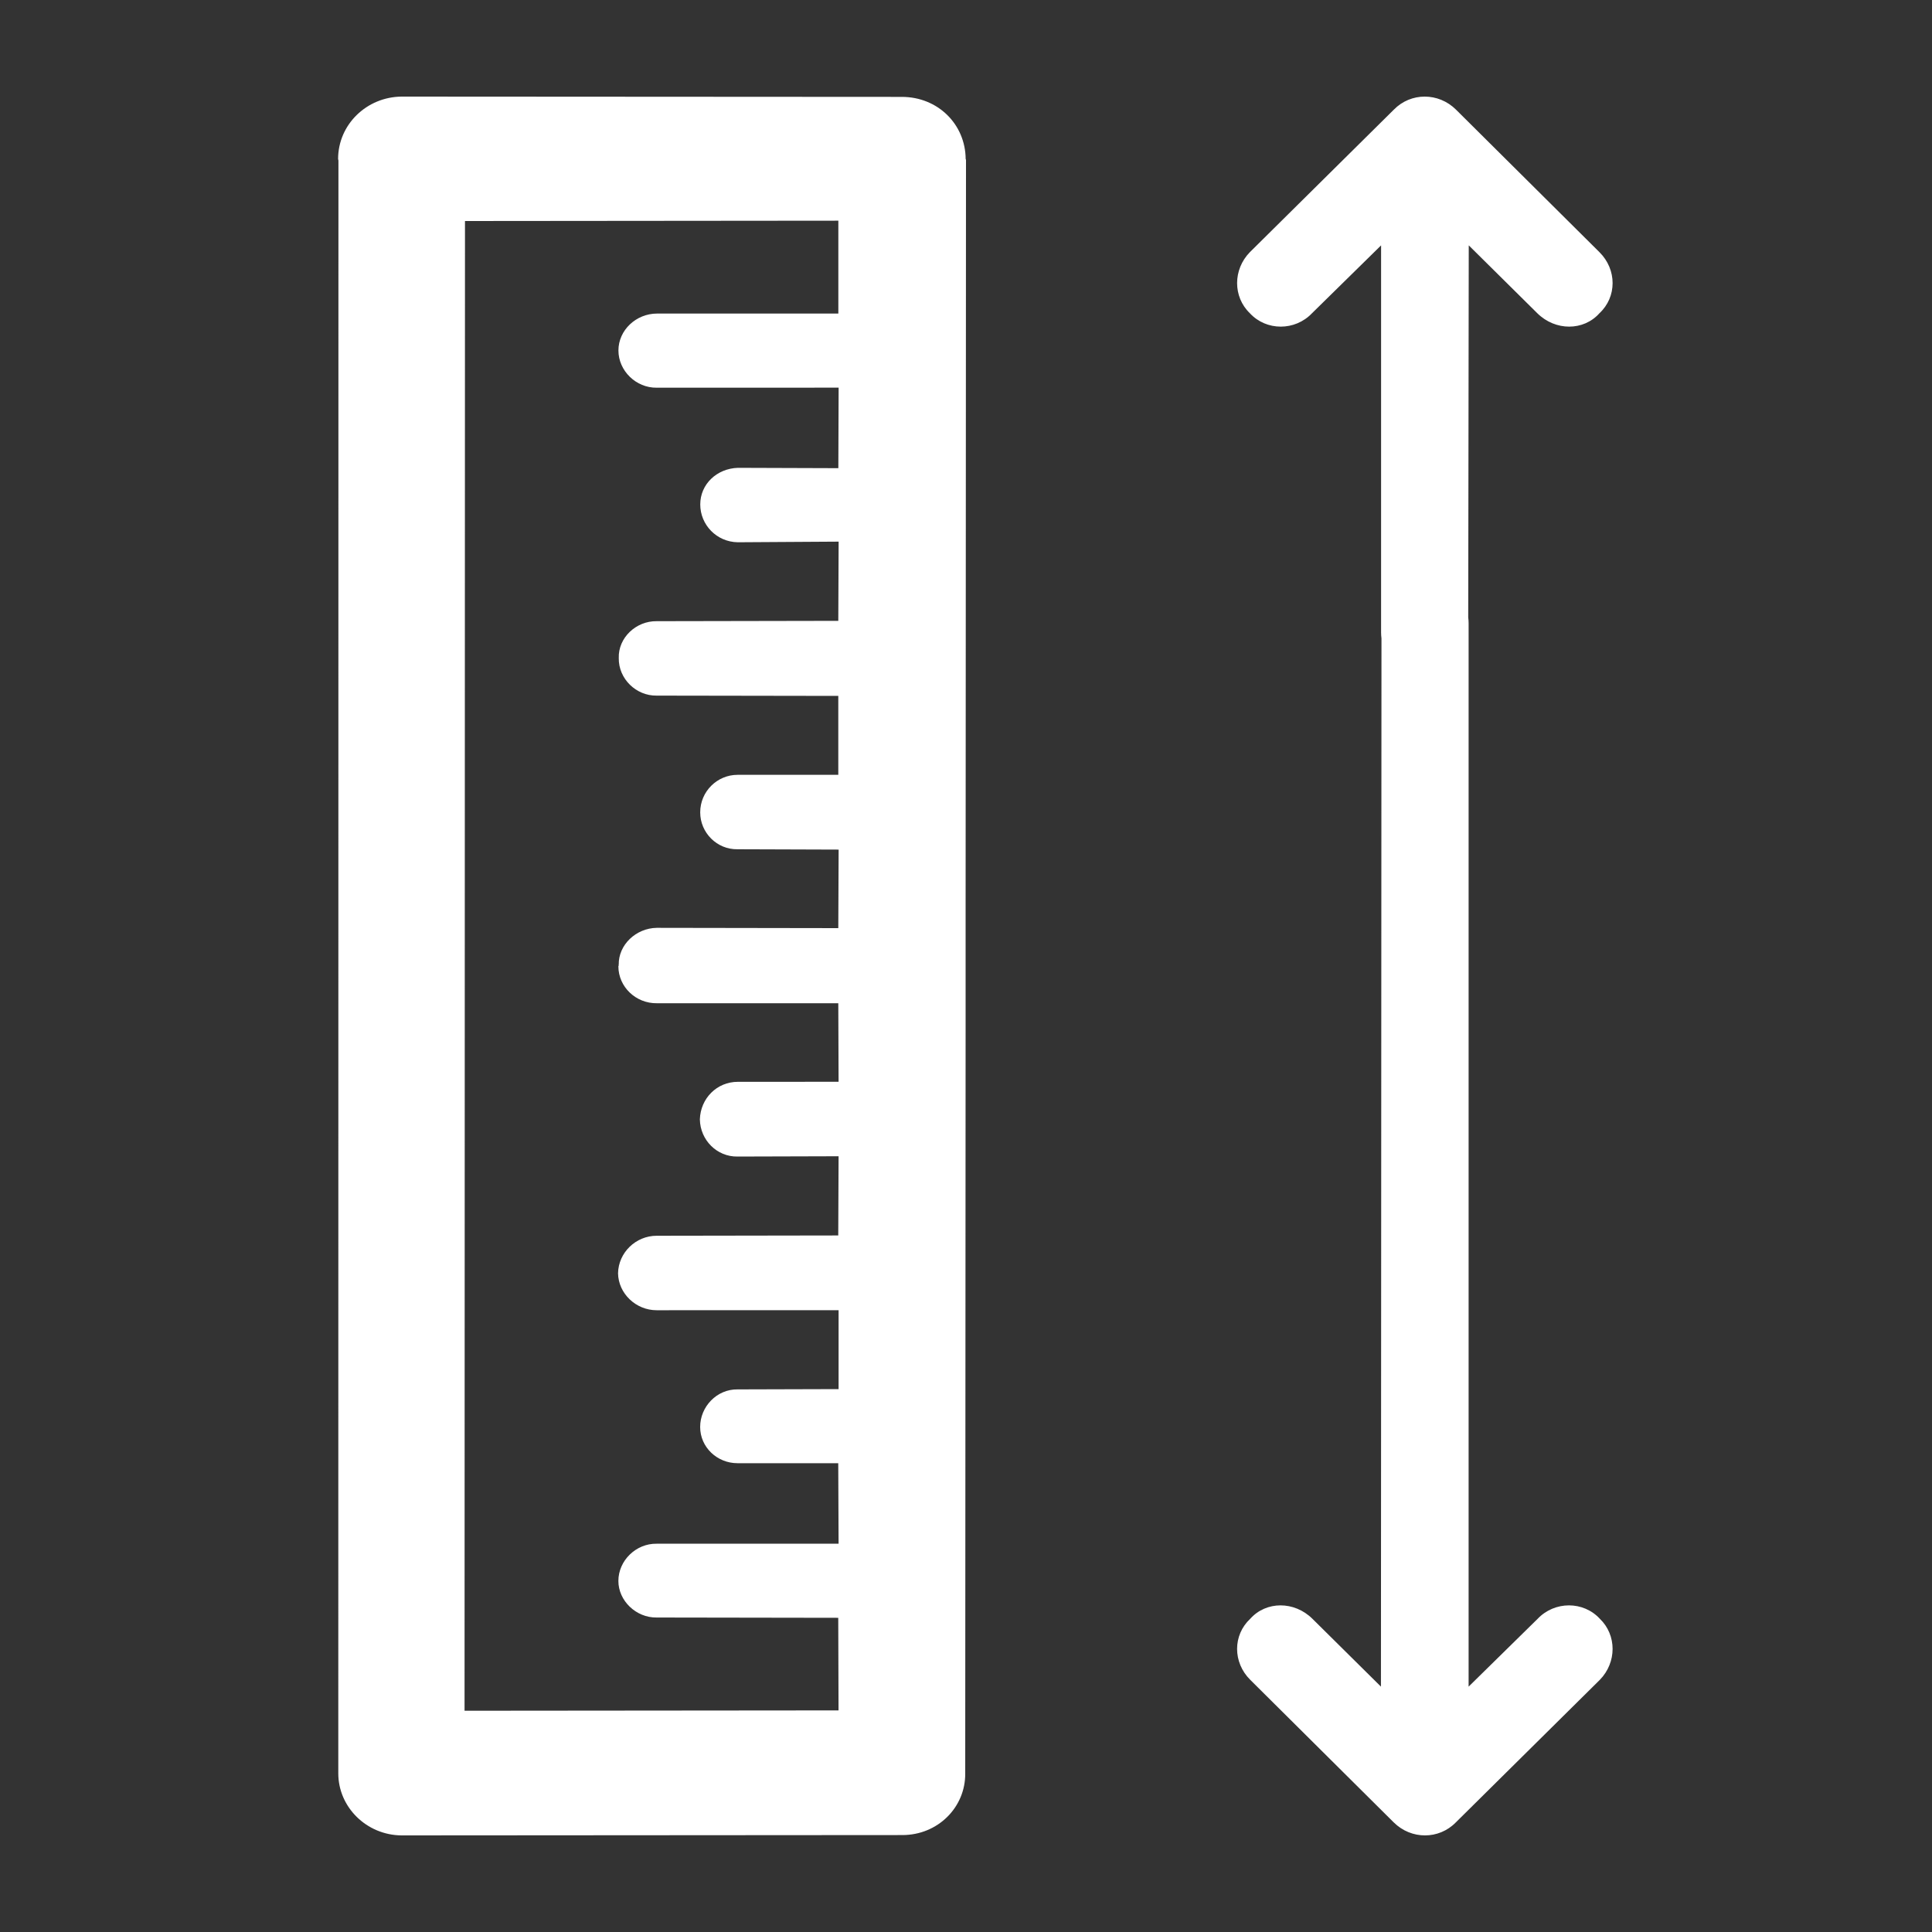 <?xml version="1.0" encoding="UTF-8"?>
<svg width="40px" height="40px" viewBox="0 0 40 40" version="1.1" xmlns="http://www.w3.org/2000/svg" xmlns:xlink="http://www.w3.org/1999/xlink">
    <rect x="0" y="0" width="40" height="40" fill="#333333" stroke="none"/>
    <title>icons/visina-white</title>
    <g id="icons/visina-white" stroke="none" stroke-width="1" fill="none" fill-rule="evenodd">
        <path d="M8.355,2 L18.672,2.006 C19.417,2.006 19.987,2.572 19.993,3.29 L19.993,3.29 L20,3.31 L19.992,18.833 L19.992,21.165 L19.984,36.689 L19.984,36.715 C19.991,37.42 19.415,37.993 18.683,37.993 L18.683,37.993 L8.352,38 L8.312,38 C7.587,37.993 7.004,37.414 7.004,36.716 L7.004,36.716 L7.004,36.676 L7.007,3.324 L7,3.291 C7,2.58 7.589,2.007 8.314,2 L8.314,2 L8.355,2 Z M30.145,2.27 L33.115,5.221 C33.478,5.581 33.478,6.147 33.115,6.485 C32.785,6.855 32.202,6.855 31.828,6.485 L30.409,5.08 L30.398,12.783 C30.403,12.823 30.406,12.863 30.406,12.904 L30.406,34.92 L31.836,33.515 C32.188,33.145 32.782,33.145 33.123,33.515 C33.475,33.853 33.475,34.419 33.123,34.779 L30.142,37.73 C29.79,38.09 29.218,38.09 28.855,37.73 L25.885,34.779 C25.522,34.419 25.522,33.853 25.885,33.515 C26.215,33.145 26.798,33.145 27.172,33.515 L28.591,34.92 L28.602,13.218 C28.597,13.178 28.594,13.137 28.594,13.096 L28.594,5.08 L27.164,6.485 C26.812,6.855 26.218,6.855 25.877,6.485 C25.525,6.147 25.525,5.581 25.877,5.221 L28.858,2.27 C29.21,1.91 29.782,1.91 30.145,2.27 Z M17.357,4.569 L9.627,4.576 L9.618,35.419 L17.361,35.412 L17.355,33.495 L13.595,33.489 C13.168,33.495 12.802,33.14 12.803,32.731 C12.803,32.31 13.168,31.954 13.595,31.961 L13.595,31.961 L17.362,31.961 L17.355,30.294 L15.269,30.294 C14.849,30.294 14.496,29.965 14.496,29.544 C14.496,29.122 14.842,28.76 15.269,28.766 L15.269,28.766 L17.362,28.76 L17.362,27.126 L13.596,27.127 C13.162,27.127 12.803,26.778 12.796,26.363 C12.803,25.935 13.162,25.585 13.596,25.585 L13.596,25.585 L17.355,25.579 L17.362,23.939 L15.269,23.945 C14.842,23.952 14.497,23.603 14.49,23.175 C14.504,22.74 14.842,22.398 15.276,22.398 L15.276,22.398 L17.362,22.397 L17.356,20.771 L13.603,20.771 C13.162,20.778 12.803,20.429 12.803,20.007 C12.803,19.994 12.81,20 12.81,19.987 C12.81,19.987 12.803,19.981 12.81,19.974 C12.803,19.559 13.169,19.217 13.596,19.21 L13.596,19.21 L17.356,19.216 L17.363,17.59 L15.269,17.583 C14.843,17.59 14.497,17.241 14.497,16.819 C14.497,16.385 14.85,16.042 15.27,16.042 L15.27,16.042 L17.356,16.042 L17.356,14.408 L13.596,14.402 C13.17,14.409 12.804,14.053 12.811,13.625 C12.797,13.203 13.17,12.854 13.597,12.861 L13.597,12.861 L17.356,12.854 L17.363,11.214 L15.277,11.227 C14.836,11.221 14.498,10.865 14.498,10.444 C14.498,10.022 14.843,9.7 15.277,9.686 L15.277,9.686 L17.357,9.693 L17.363,8.026 L13.597,8.027 C13.17,8.033 12.804,7.678 12.804,7.256 C12.804,6.835 13.17,6.492 13.604,6.492 L13.604,6.492 L17.357,6.492 L17.357,4.569 Z" id="Combined-Shape" fill="#FFFFFF"></path>
    </g>
</svg>